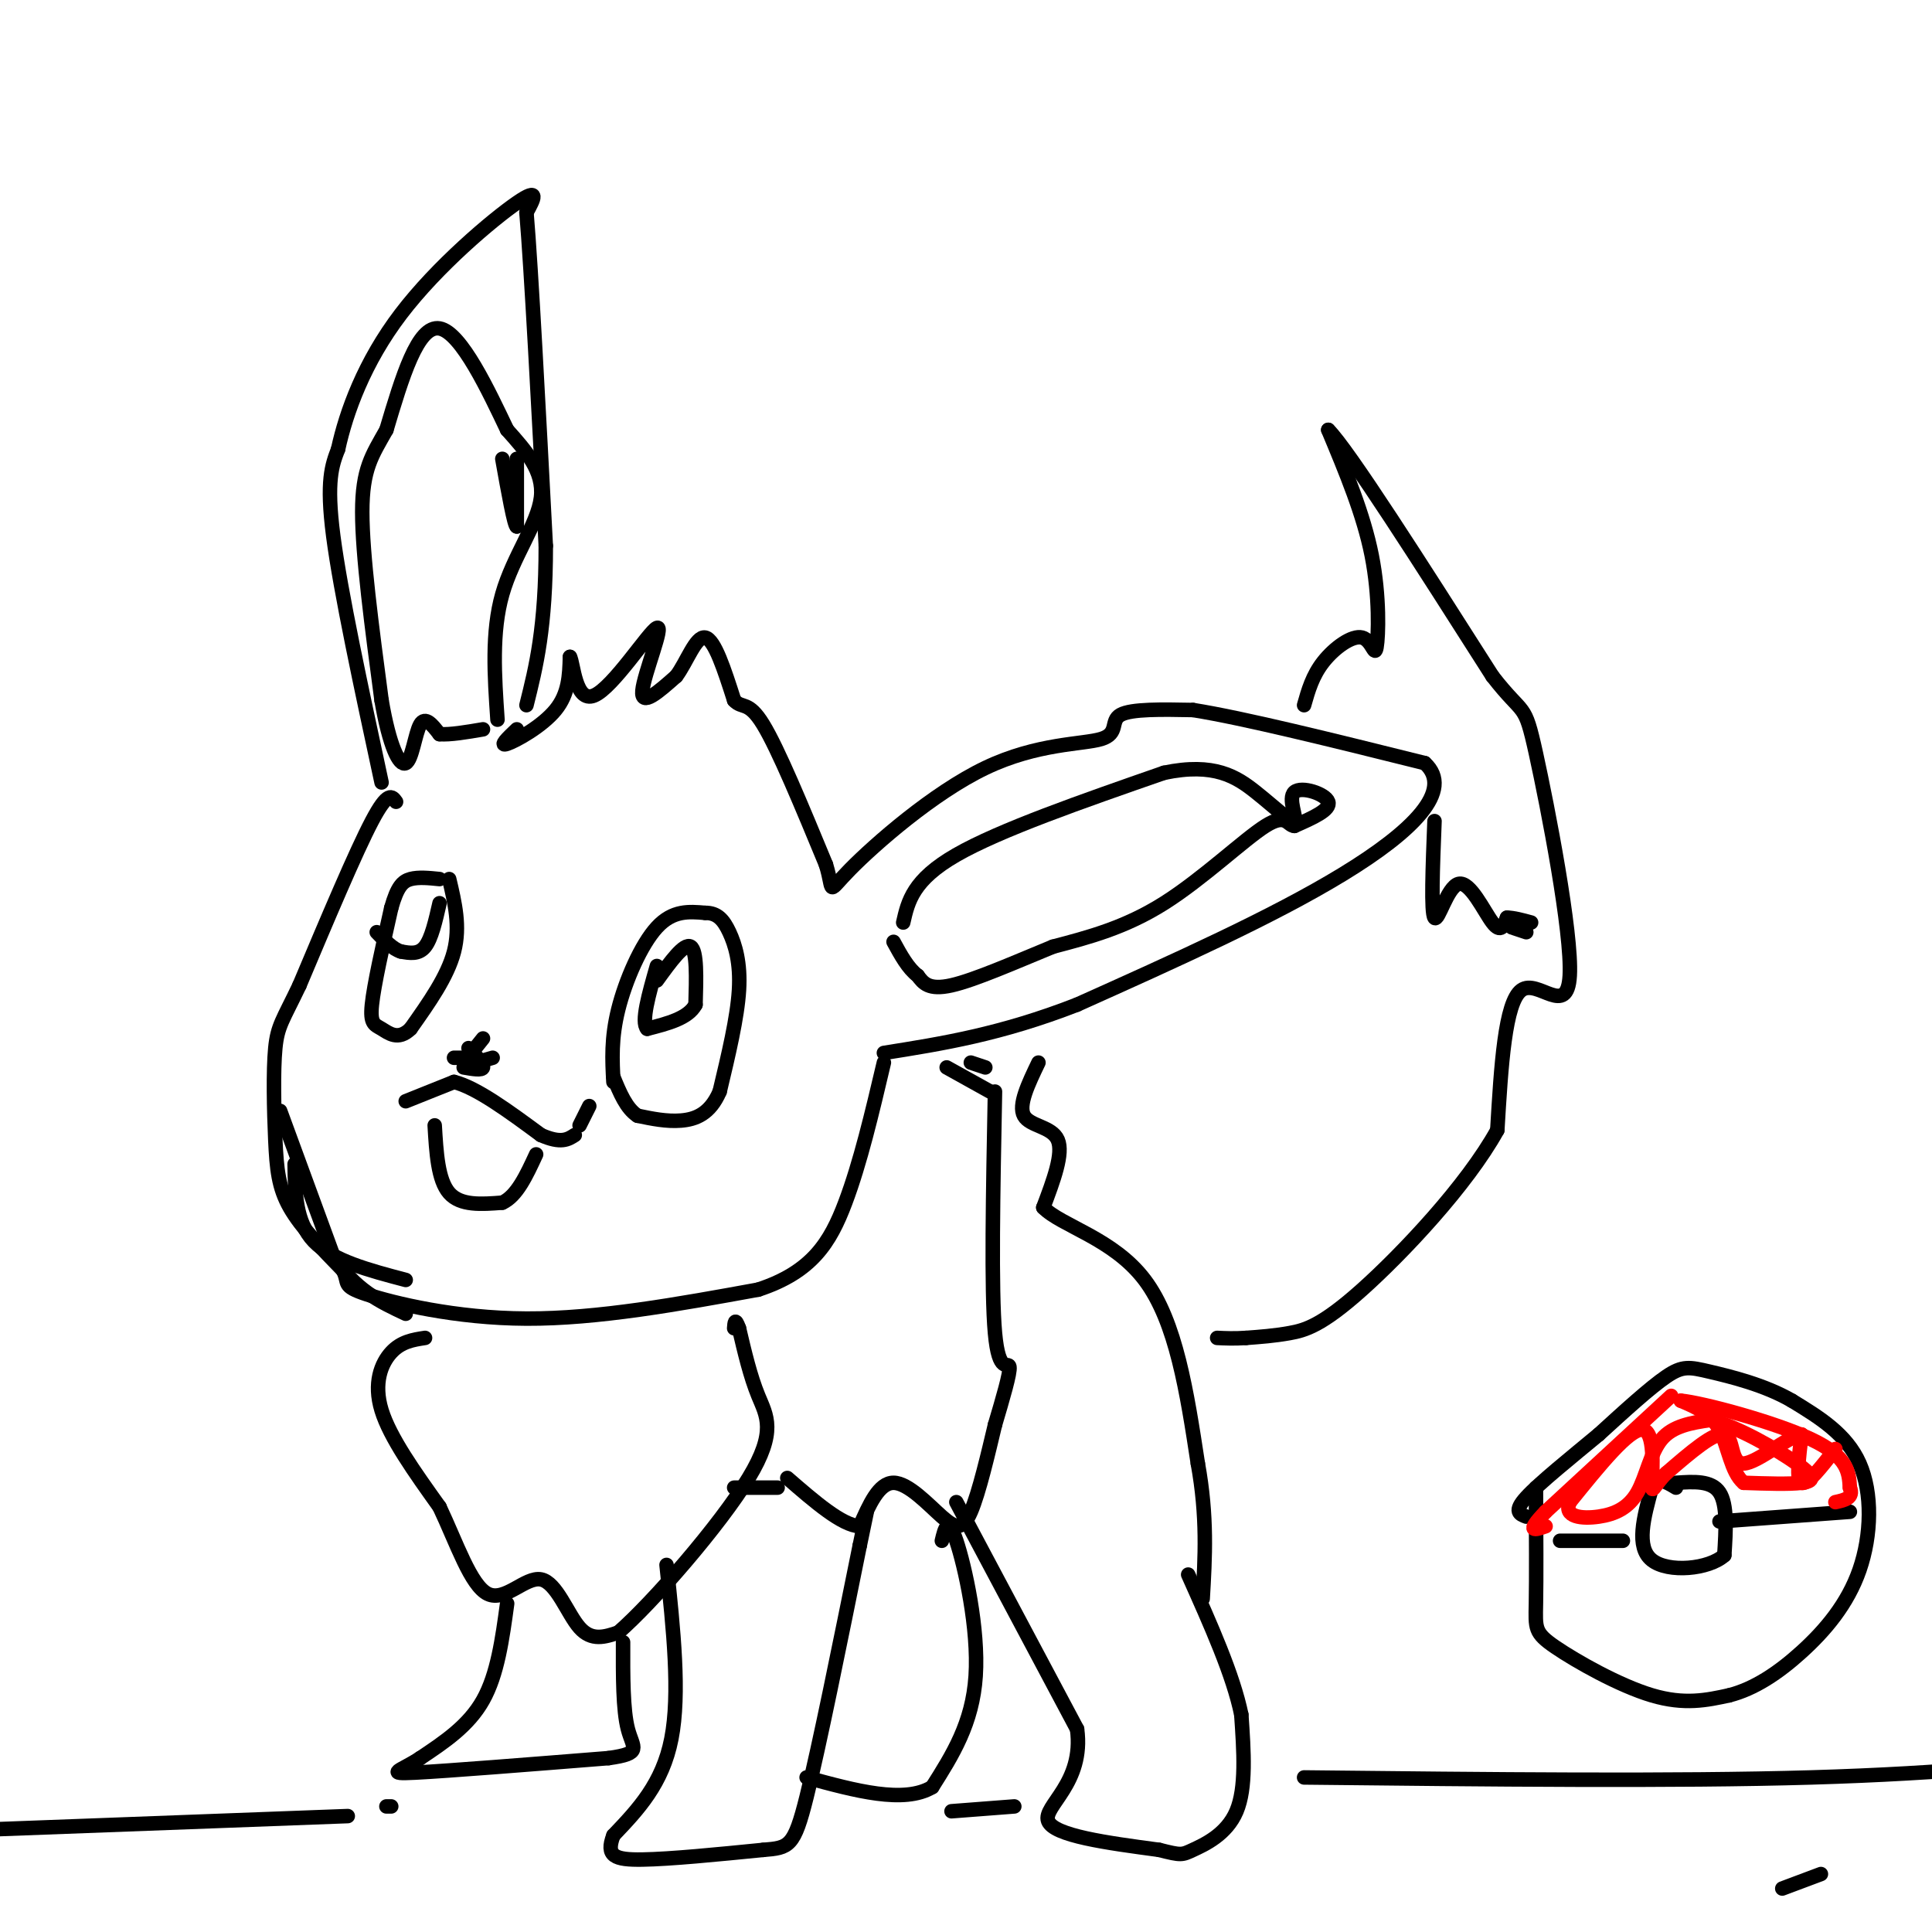<svg viewBox='0 0 400 400' version='1.1' xmlns='http://www.w3.org/2000/svg' xmlns:xlink='http://www.w3.org/1999/xlink'><g fill='none' stroke='#000000' stroke-width='3' stroke-linecap='round' stroke-linejoin='round'><path d='M79,162c-4.250,-19.750 -8.500,-39.500 -10,-51c-1.500,-11.500 -0.250,-14.750 1,-18'/><path d='M70,93c1.690,-7.726 5.417,-18.042 13,-28c7.583,-9.958 19.024,-19.560 24,-23c4.976,-3.440 3.488,-0.720 2,2'/><path d='M109,44c1.000,11.833 2.500,40.417 4,69'/><path d='M113,113c0.000,17.000 -2.000,25.000 -4,33'/><path d='M82,166c-0.833,-1.167 -1.667,-2.333 -5,4c-3.333,6.333 -9.167,20.167 -15,34'/><path d='M62,204c-3.440,7.234 -4.541,8.321 -5,13c-0.459,4.679 -0.278,12.952 0,19c0.278,6.048 0.651,9.871 3,14c2.349,4.129 6.675,8.565 11,13'/><path d='M71,263c1.440,2.774 -0.458,3.208 5,5c5.458,1.792 18.274,4.940 33,5c14.726,0.060 31.363,-2.970 48,-6'/><path d='M157,267c11.111,-3.644 14.889,-9.756 18,-18c3.111,-8.244 5.556,-18.622 8,-29'/><path d='M107,151c-1.889,1.800 -3.778,3.600 -2,3c1.778,-0.600 7.222,-3.600 10,-7c2.778,-3.400 2.889,-7.200 3,-11'/><path d='M118,136c0.738,1.175 1.085,9.614 5,8c3.915,-1.614 11.400,-13.281 13,-14c1.600,-0.719 -2.686,9.509 -3,13c-0.314,3.491 3.343,0.246 7,-3'/><path d='M140,140c2.156,-2.822 4.044,-8.378 6,-8c1.956,0.378 3.978,6.689 6,13'/><path d='M152,145c1.689,1.844 2.911,-0.044 6,5c3.089,5.044 8.044,17.022 13,29'/><path d='M171,179c1.830,5.910 -0.095,6.186 5,1c5.095,-5.186 17.211,-15.833 28,-21c10.789,-5.167 20.251,-4.853 24,-6c3.749,-1.147 1.785,-3.756 4,-5c2.215,-1.244 8.607,-1.122 15,-1'/><path d='M247,147c10.500,1.667 29.250,6.333 48,11'/><path d='M295,158c6.133,5.622 -2.533,14.178 -17,23c-14.467,8.822 -34.733,17.911 -55,27'/><path d='M223,208c-15.833,6.167 -27.917,8.083 -40,10'/><path d='M270,146c0.869,-3.067 1.738,-6.134 4,-9c2.262,-2.866 5.915,-5.531 8,-5c2.085,0.531 2.600,4.258 3,2c0.400,-2.258 0.686,-10.502 -1,-19c-1.686,-8.498 -5.343,-17.249 -9,-26'/><path d='M275,89c4.167,4.167 19.083,27.583 34,51'/><path d='M309,140c6.730,8.681 6.557,4.884 9,16c2.443,11.116 7.504,37.147 7,46c-0.504,8.853 -6.573,0.530 -10,3c-3.427,2.470 -4.214,15.735 -5,29'/><path d='M310,234c-6.321,11.429 -19.625,25.500 -28,33c-8.375,7.500 -11.821,8.429 -15,9c-3.179,0.571 -6.089,0.786 -9,1'/><path d='M258,277c-2.500,0.167 -4.250,0.083 -6,0'/><path d='M215,220c-2.111,4.400 -4.222,8.800 -3,11c1.222,2.200 5.778,2.200 7,5c1.222,2.800 -0.889,8.400 -3,14'/><path d='M216,250c3.711,3.822 14.489,6.378 21,15c6.511,8.622 8.756,23.311 11,38'/><path d='M248,303c2.000,11.000 1.500,19.500 1,28'/><path d='M88,277c-2.467,0.378 -4.933,0.756 -7,3c-2.067,2.244 -3.733,6.356 -2,12c1.733,5.644 6.867,12.822 12,20'/><path d='M91,312c3.557,7.509 6.448,16.281 10,18c3.552,1.719 7.764,-3.614 11,-3c3.236,0.614 5.496,7.175 8,10c2.504,2.825 5.252,1.912 8,1'/><path d='M128,338c7.179,-6.238 21.125,-22.333 27,-32c5.875,-9.667 3.679,-12.905 2,-17c-1.679,-4.095 -2.839,-9.048 -4,-14'/><path d='M153,275c-0.833,-2.333 -0.917,-1.167 -1,0'/><path d='M206,226c-0.400,20.600 -0.800,41.200 0,50c0.800,8.800 2.800,5.800 3,7c0.200,1.200 -1.400,6.600 -3,12'/><path d='M206,295c-1.370,5.732 -3.295,14.062 -5,18c-1.705,3.938 -3.190,3.483 -6,1c-2.810,-2.483 -6.946,-6.995 -10,-7c-3.054,-0.005 -5.027,4.498 -7,9'/><path d='M178,316c-3.667,-0.167 -9.333,-5.083 -15,-10'/><path d='M105,332c-1.000,7.333 -2.000,14.667 -5,20c-3.000,5.333 -8.000,8.667 -13,12'/><path d='M87,364c-4.022,2.667 -7.578,3.333 -1,3c6.578,-0.333 23.289,-1.667 40,-3'/><path d='M126,364c7.156,-1.000 5.044,-2.000 4,-6c-1.044,-4.000 -1.022,-11.000 -1,-18'/><path d='M138,324c1.417,13.333 2.833,26.667 1,36c-1.833,9.333 -6.917,14.667 -12,20'/><path d='M127,380c-1.644,4.311 0.244,5.089 6,5c5.756,-0.089 15.378,-1.044 25,-2'/><path d='M158,383c5.400,-0.444 6.400,-0.556 9,-11c2.600,-10.444 6.800,-31.222 11,-52'/><path d='M178,320c2.000,-9.500 1.500,-7.250 1,-5'/><path d='M195,319c0.622,-2.600 1.244,-5.200 3,0c1.756,5.200 4.644,18.200 4,28c-0.644,9.800 -4.822,16.400 -9,23'/><path d='M193,370c-5.833,3.500 -15.917,0.750 -26,-2'/><path d='M198,311c0.000,0.000 25.000,47.000 25,47'/><path d='M223,358c1.533,11.267 -7.133,15.933 -6,19c1.133,3.067 12.067,4.533 23,6'/><path d='M240,383c4.619,1.167 4.667,1.083 7,0c2.333,-1.083 6.952,-3.167 9,-8c2.048,-4.833 1.524,-12.417 1,-20'/><path d='M257,355c-1.667,-8.167 -6.333,-18.583 -11,-29'/><path d='M187,191c1.000,-4.417 2.000,-8.833 11,-14c9.000,-5.167 26.000,-11.083 43,-17'/><path d='M241,160c10.434,-2.190 15.020,0.836 19,4c3.980,3.164 7.356,6.467 8,6c0.644,-0.467 -1.442,-4.703 0,-6c1.442,-1.297 6.412,0.344 7,2c0.588,1.656 -3.206,3.328 -7,5'/><path d='M268,171c-1.464,-0.071 -1.625,-2.750 -6,0c-4.375,2.750 -12.964,10.929 -21,16c-8.036,5.071 -15.518,7.036 -23,9'/><path d='M218,196c-7.933,3.267 -16.267,6.933 -21,8c-4.733,1.067 -5.867,-0.467 -7,-2'/><path d='M190,202c-2.000,-1.500 -3.500,-4.250 -5,-7'/><path d='M297,170c-0.375,9.488 -0.750,18.976 0,20c0.750,1.024 2.625,-6.417 5,-7c2.375,-0.583 5.250,5.690 7,8c1.750,2.310 2.375,0.655 3,-1'/><path d='M312,190c1.333,0.000 3.167,0.500 5,1'/><path d='M103,149c-0.622,-9.067 -1.244,-18.133 1,-26c2.244,-7.867 7.356,-14.533 8,-20c0.644,-5.467 -3.178,-9.733 -7,-14'/><path d='M105,89c-3.711,-7.778 -9.489,-20.222 -14,-21c-4.511,-0.778 -7.756,10.111 -11,21'/><path d='M80,89c-3.000,5.311 -5.000,8.089 -5,17c0.000,8.911 2.000,23.956 4,39'/><path d='M79,145c1.619,9.476 3.667,13.667 5,13c1.333,-0.667 1.952,-6.190 3,-8c1.048,-1.810 2.524,0.095 4,2'/><path d='M91,152c2.167,0.167 5.583,-0.417 9,-1'/><path d='M94,219c0.000,0.000 4.000,0.000 4,0'/><path d='M84,228c0.000,0.000 10.000,-4.000 10,-4'/><path d='M94,224c4.667,1.167 11.333,6.083 18,11'/><path d='M112,235c4.167,1.833 5.583,0.917 7,0'/><path d='M90,233c0.333,5.667 0.667,11.333 3,14c2.333,2.667 6.667,2.333 11,2'/><path d='M104,249c3.000,-1.333 5.000,-5.667 7,-10'/><path d='M127,224c-0.244,-4.511 -0.489,-9.022 1,-15c1.489,-5.978 4.711,-13.422 8,-17c3.289,-3.578 6.644,-3.289 10,-3'/><path d='M146,189c2.512,-0.024 3.792,1.417 5,4c1.208,2.583 2.345,6.310 2,12c-0.345,5.690 -2.173,13.345 -4,21'/><path d='M149,226c-2.000,4.644 -5.000,5.756 -8,6c-3.000,0.244 -6.000,-0.378 -9,-1'/><path d='M132,231c-2.333,-1.500 -3.667,-4.750 -5,-8'/><path d='M93,182c1.167,4.917 2.333,9.833 1,15c-1.333,5.167 -5.167,10.583 -9,16'/><path d='M85,213c-2.583,2.536 -4.542,0.875 -6,0c-1.458,-0.875 -2.417,-0.964 -2,-5c0.417,-4.036 2.208,-12.018 4,-20'/><path d='M81,188c1.244,-4.444 2.356,-5.556 4,-6c1.644,-0.444 3.822,-0.222 6,0'/><path d='M270,368c38.250,0.417 76.500,0.833 105,0c28.500,-0.833 47.250,-2.917 66,-5'/><path d='M72,376c0.000,0.000 -107.000,4.000 -107,4'/><path d='M136,203c2.833,-3.917 5.667,-7.833 7,-7c1.333,0.833 1.167,6.417 1,12'/><path d='M144,208c-1.500,2.833 -5.750,3.917 -10,5'/><path d='M134,213c-1.333,-1.333 0.333,-7.167 2,-13'/><path d='M91,187c-0.833,3.667 -1.667,7.333 -3,9c-1.333,1.667 -3.167,1.333 -5,1'/><path d='M83,197c-1.667,-0.500 -3.333,-2.250 -5,-4'/><path d='M96,221c1.917,0.333 3.833,0.667 4,0c0.167,-0.667 -1.417,-2.333 -3,-4'/><path d='M58,230c0.000,0.000 11.000,30.000 11,30'/><path d='M69,260c4.333,7.000 9.667,9.500 15,12'/><path d='M107,95c0.000,0.000 0.000,14.000 0,14'/><path d='M107,109c-0.500,0.000 -1.750,-7.000 -3,-14'/><path d='M313,192c0.000,0.000 3.000,1.000 3,1'/><path d='M204,221c0.000,0.000 -3.000,-1.000 -3,-1'/><path d='M196,221c0.000,0.000 9.000,5.000 9,5'/><path d='M161,308c0.000,0.000 -9.000,0.000 -9,0'/><path d='M80,374c0.000,0.000 1.000,0.000 1,0'/><path d='M197,375c0.000,0.000 13.000,-1.000 13,-1'/><path d='M369,391c0.000,0.000 8.000,-3.000 8,-3'/><path d='M61,241c0.083,6.000 0.167,12.000 4,16c3.833,4.000 11.417,6.000 19,8'/><path d='M100,215c0.000,0.000 -4.000,5.000 -4,5'/><path d='M96,220c0.333,0.667 3.167,-0.167 6,-1'/><path d='M122,229c0.000,0.000 -2.000,4.000 -2,4'/><path d='M318,308c0.048,9.423 0.095,18.845 0,24c-0.095,5.155 -0.333,6.042 4,9c4.333,2.958 13.238,7.988 20,10c6.762,2.012 11.381,1.006 16,0'/><path d='M358,351c5.190,-1.317 10.164,-4.611 15,-9c4.836,-4.389 9.533,-9.874 12,-17c2.467,-7.126 2.705,-15.893 0,-22c-2.705,-6.107 -8.352,-9.553 -14,-13'/><path d='M371,290c-5.643,-3.286 -12.750,-5.000 -17,-6c-4.250,-1.000 -5.643,-1.286 -9,1c-3.357,2.286 -8.679,7.143 -14,12'/><path d='M331,297c-5.511,4.578 -12.289,10.022 -15,13c-2.711,2.978 -1.356,3.489 0,4'/><path d='M347,307c3.667,-0.250 7.333,-0.500 9,2c1.667,2.500 1.333,7.750 1,13'/><path d='M357,322c-3.178,2.911 -11.622,3.689 -15,1c-3.378,-2.689 -1.689,-8.844 0,-15'/><path d='M342,308c0.833,-2.500 2.917,-1.250 5,0'/><path d='M356,315c0.000,0.000 27.000,-2.000 27,-2'/><path d='M336,319c0.000,0.000 -13.000,0.000 -13,0'/></g>
<g fill='none' stroke='#ff0000' stroke-width='3' stroke-linecap='round' stroke-linejoin='round'><path d='M380,300c-2.917,3.750 -5.833,7.500 -7,7c-1.167,-0.500 -0.583,-5.250 0,-10'/><path d='M373,297c-2.619,0.262 -9.167,5.917 -12,6c-2.833,0.083 -1.952,-5.405 -4,-6c-2.048,-0.595 -7.024,3.702 -12,8'/><path d='M345,305c-2.595,2.524 -3.083,4.833 -3,2c0.083,-2.833 0.738,-10.810 -2,-11c-2.738,-0.190 -8.869,7.405 -15,15'/><path d='M325,311c-1.399,3.140 2.604,3.491 6,3c3.396,-0.491 6.183,-1.825 8,-5c1.817,-3.175 2.662,-8.193 5,-11c2.338,-2.807 6.169,-3.404 10,-4'/><path d='M354,294c5.417,1.179 13.958,6.125 18,9c4.042,2.875 3.583,3.679 1,4c-2.583,0.321 -7.292,0.161 -12,0'/><path d='M361,307c-2.622,-2.178 -3.178,-7.622 -5,-11c-1.822,-3.378 -4.911,-4.689 -8,-6'/><path d='M348,290c4.400,0.400 19.400,4.400 27,8c7.600,3.600 7.800,6.800 8,10'/><path d='M383,308c0.833,2.167 -1.083,2.583 -3,3'/><path d='M346,289c0.000,0.000 -26.000,24.000 -26,24'/><path d='M320,313c-4.333,4.500 -2.167,3.750 0,3'/></g>
</svg>